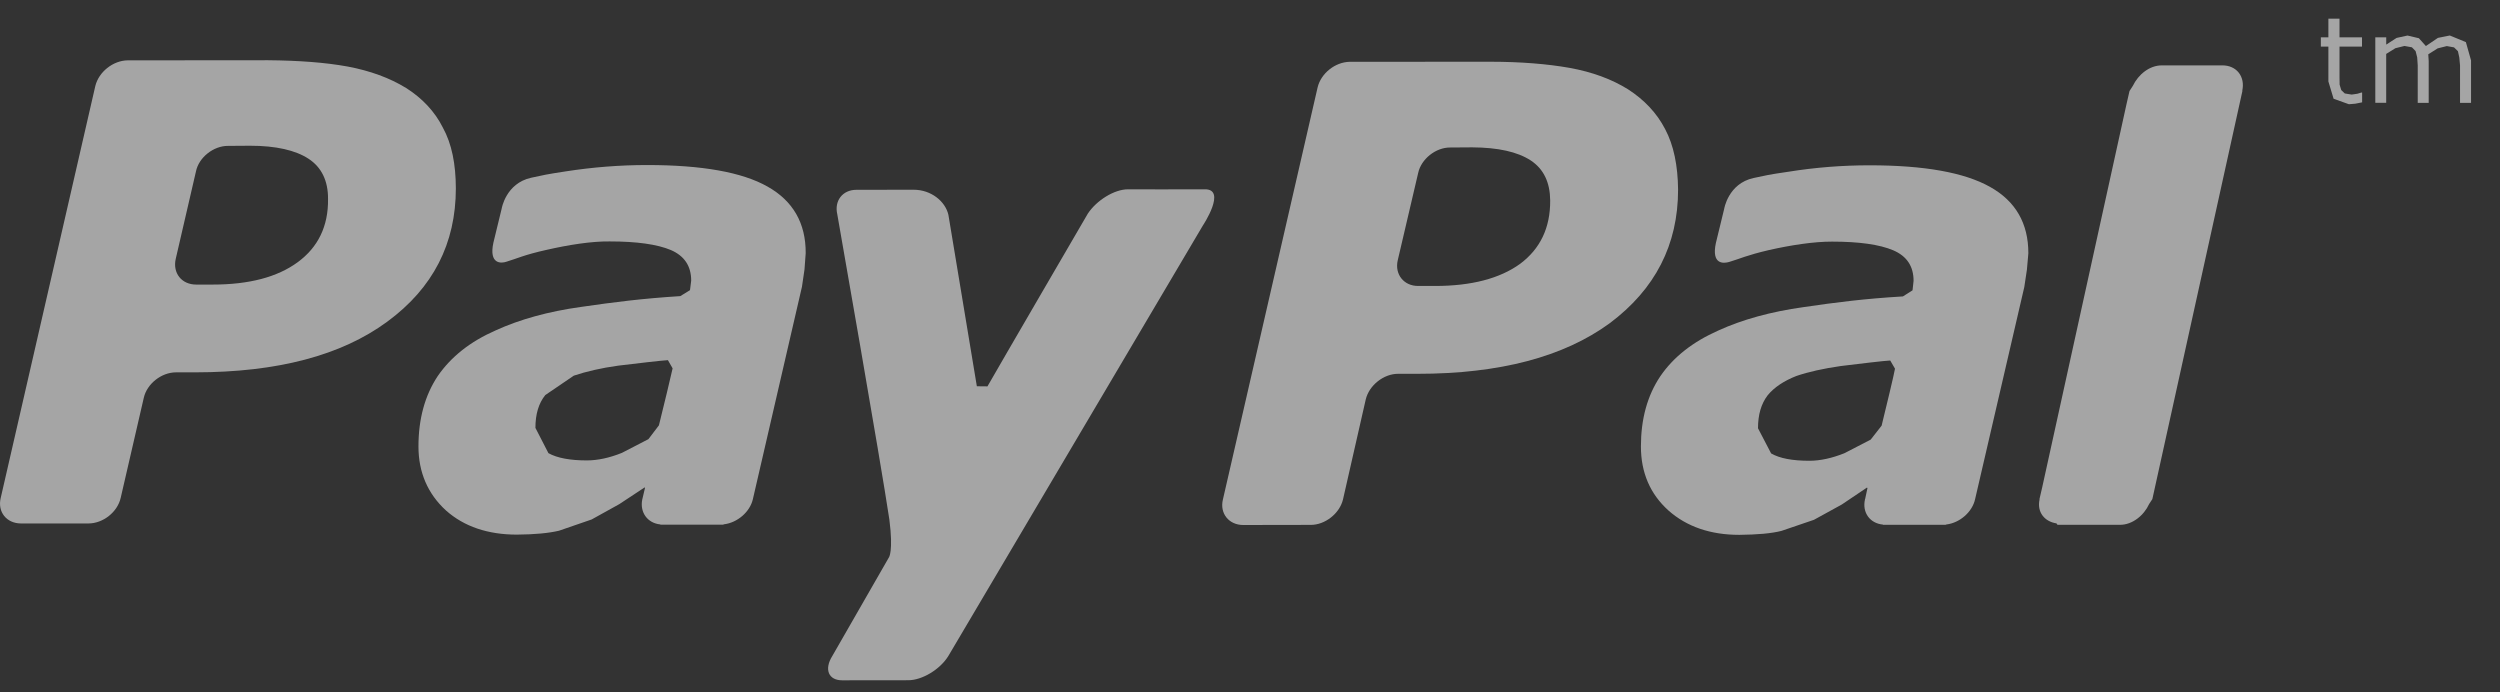 <?xml version="1.0" encoding="UTF-8"?>
<svg width="65px" height="18px" viewBox="0 0 65 18" version="1.1" xmlns="http://www.w3.org/2000/svg" xmlns:xlink="http://www.w3.org/1999/xlink">
    <rect x="0" y="0" width="65" height="18" fill="#333333" stroke="none"/>
    <!-- Generator: sketchtool 50 (54983) - http://www.bohemiancoding.com/sketch -->
    <title>D8F525F0-AC7D-4673-865A-C9DF73C013E3</title>
    <desc>Created with sketchtool.</desc>
    <defs></defs>
    <g id="Page-1" stroke="none" stroke-width="1" fill="none" fill-rule="evenodd" opacity="0.562">
        <g id="Pro" transform="translate(-810, -555)" fill="#FFFFFF" fill-rule="nonzero">
            <g id="header">
                <g id="cover" transform="translate(0, 70)">
                    <g id="pay" transform="translate(760, 286)">
                        <g id="pay-icon" transform="translate(50, 195)">
                            <g id="paypal-logo" transform="translate(0, 4)">
                                <path d="M11.515,3.319 C11.305,2.897 10.972,2.549 10.559,2.288 C10.129,2.024 9.62,1.839 9.039,1.73 C8.447,1.622 7.764,1.574 6.973,1.566 L3.319,1.569 C2.939,1.574 2.567,1.87 2.478,2.237 L0.019,12.945 C-0.07,13.307 0.168,13.61 0.548,13.61 L2.298,13.61 C2.678,13.61 3.054,13.316 3.138,12.945 L3.738,10.345 C3.818,9.983 4.193,9.681 4.577,9.681 L5.078,9.681 C7.218,9.679 8.874,9.241 10.065,8.366 C11.262,7.489 11.852,6.33 11.852,4.895 C11.85,4.267 11.747,3.739 11.515,3.319 Z M7.741,6.817 C7.212,7.205 6.477,7.399 5.529,7.399 L5.101,7.399 C4.72,7.399 4.486,7.098 4.569,6.731 L5.095,4.457 C5.169,4.092 5.553,3.79 5.929,3.793 L6.503,3.789 C7.172,3.789 7.683,3.905 8.024,4.129 C8.362,4.351 8.532,4.704 8.529,5.172 C8.539,5.883 8.268,6.43 7.741,6.817 Z" id="Shape"></path>
                                <polygon id="Shape" points="61.4 2.405 61.29 2.438 61.143 2.459 60.964 2.43 60.872 2.341 60.83 2.201 60.827 1.991 60.827 1.212 61.412 1.212 61.412 0.971 60.827 0.971 60.827 0.486 60.538 0.486 60.538 0.971 60.342 0.971 60.342 1.212 60.538 1.212 60.538 2.118 60.673 2.567 61.071 2.71 61.238 2.696 61.415 2.661 61.415 2.405"></polygon>
                                <polygon id="Shape" points="64.113 1.095 63.695 0.923 63.386 0.985 63.073 1.197 62.891 0.994 62.595 0.924 62.311 0.986 62.042 1.16 62.042 0.971 61.758 0.971 61.758 2.673 62.041 2.673 62.041 1.402 62.279 1.254 62.516 1.195 62.71 1.23 62.805 1.328 62.847 1.491 62.861 1.701 62.861 2.674 63.146 2.674 63.146 1.585 63.14 1.495 63.135 1.412 63.378 1.258 63.617 1.198 63.805 1.232 63.906 1.331 63.942 1.495 63.961 1.703 63.961 2.675 64.247 2.675 64.247 1.57"></polygon>
                                <path d="M19.954,4.85 C19.294,4.477 18.251,4.291 16.826,4.291 C16.121,4.291 15.419,4.346 14.709,4.456 C14.185,4.536 14.134,4.551 13.812,4.621 C13.147,4.767 13.042,5.431 13.042,5.431 L12.828,6.311 C12.707,6.873 13.031,6.852 13.166,6.805 C13.456,6.718 13.618,6.629 14.212,6.496 C14.779,6.367 15.377,6.271 15.851,6.277 C16.551,6.277 17.086,6.351 17.443,6.501 C17.795,6.654 17.971,6.917 17.971,7.297 L17.94,7.544 L17.688,7.699 C16.695,7.762 15.977,7.854 15.107,7.98 C14.255,8.098 13.509,8.306 12.888,8.59 C12.221,8.883 11.727,9.277 11.381,9.778 C11.047,10.281 10.88,10.892 10.88,11.608 C10.88,12.282 11.123,12.839 11.593,13.27 C12.066,13.693 12.69,13.9 13.437,13.9 C13.91,13.897 14.276,13.86 14.536,13.798 L15.383,13.506 L16.101,13.108 L16.761,12.672 L16.77,12.685 L16.704,12.966 L16.7,12.977 L16.7,12.98 C16.629,13.321 16.835,13.602 17.168,13.635 L17.174,13.642 L17.205,13.642 L18.547,13.642 L18.799,13.642 L18.822,13.632 C19.171,13.591 19.499,13.311 19.575,12.977 L20.851,7.455 L20.917,7.005 L20.948,6.583 C20.953,5.8 20.615,5.22 19.954,4.85 Z M17.132,11.059 L16.859,11.418 L16.171,11.774 C15.847,11.905 15.54,11.971 15.256,11.971 C14.825,11.971 14.487,11.909 14.259,11.782 L13.921,11.125 C13.921,10.77 14.003,10.488 14.178,10.271 L14.919,9.767 C15.237,9.66 15.624,9.569 16.073,9.507 C16.473,9.457 17.263,9.366 17.366,9.364 L17.488,9.577 C17.463,9.698 17.239,10.636 17.132,11.059 Z" id="Shape"></path>
                                <path d="M51.737,4.857 C51.073,4.485 50.032,4.298 48.611,4.298 C47.906,4.298 47.203,4.352 46.495,4.466 C45.97,4.542 45.918,4.559 45.594,4.628 C44.93,4.772 44.827,5.438 44.827,5.438 L44.613,6.318 C44.493,6.88 44.809,6.854 44.957,6.811 C45.249,6.724 45.406,6.639 45.995,6.501 C46.559,6.374 47.162,6.28 47.637,6.282 C48.335,6.282 48.87,6.357 49.225,6.508 C49.58,6.661 49.753,6.926 49.753,7.302 L49.726,7.548 L49.476,7.707 C48.473,7.767 47.755,7.859 46.893,7.985 C46.044,8.103 45.295,8.31 44.673,8.595 C44.009,8.89 43.508,9.284 43.166,9.786 C42.829,10.289 42.664,10.898 42.664,11.608 C42.664,12.288 42.904,12.845 43.38,13.273 C43.856,13.695 44.474,13.906 45.221,13.906 C45.691,13.901 46.057,13.87 46.318,13.803 L47.163,13.515 L47.887,13.117 L48.542,12.676 L48.554,12.69 L48.494,12.973 L48.487,12.978 L48.49,12.983 C48.411,13.325 48.619,13.608 48.955,13.639 L48.958,13.645 L48.988,13.645 C49.209,13.645 49.971,13.645 50.334,13.645 L50.581,13.645 L50.608,13.636 C50.954,13.594 51.28,13.314 51.353,12.976 L52.632,7.461 L52.7,7.009 L52.737,6.585 C52.738,5.805 52.404,5.228 51.737,4.857 Z M48.922,11.067 L48.638,11.43 L47.956,11.783 C47.632,11.913 47.324,11.98 47.045,11.98 C46.6,11.98 46.271,11.917 46.049,11.789 L45.708,11.135 C45.708,10.779 45.791,10.499 45.958,10.279 C46.127,10.071 46.386,9.9 46.707,9.775 C47.02,9.668 47.408,9.582 47.859,9.517 C48.257,9.467 49.044,9.374 49.146,9.373 L49.27,9.586 C49.252,9.707 49.027,10.641 48.922,11.067 Z" id="Shape"></path>
                                <path d="M43.294,3.358 C43.075,2.934 42.746,2.591 42.33,2.323 C41.905,2.058 41.4,1.872 40.81,1.765 C40.23,1.662 39.538,1.606 38.751,1.605 L35.092,1.607 C34.711,1.614 34.345,1.909 34.258,2.272 L31.796,12.986 C31.707,13.349 31.952,13.65 32.324,13.65 L34.077,13.647 C34.449,13.65 34.83,13.352 34.918,12.985 L35.51,10.383 C35.597,10.021 35.973,9.717 36.352,9.719 L36.852,9.719 C38.995,9.719 40.656,9.278 41.851,8.405 C43.033,7.522 43.63,6.366 43.63,4.93 C43.624,4.304 43.516,3.775 43.294,3.358 Z M39.52,6.862 C38.992,7.242 38.256,7.435 37.313,7.435 L36.877,7.435 C36.501,7.439 36.257,7.133 36.341,6.769 L36.872,4.499 C36.949,4.136 37.329,3.831 37.708,3.835 L38.275,3.831 C38.948,3.835 39.452,3.946 39.797,4.17 C40.139,4.395 40.301,4.746 40.305,5.213 C40.309,5.924 40.045,6.472 39.52,6.862 Z" id="Shape"></path>
                                <path d="M58.299,2.358 C58.379,1.992 58.15,1.695 57.774,1.7 L56.206,1.7 C55.885,1.7 55.595,1.939 55.454,2.232 L55.367,2.367 L55.288,2.713 L53.097,12.672 L53.026,12.978 L53.029,12.986 C52.956,13.314 53.157,13.561 53.468,13.608 L53.495,13.645 L55.123,13.645 C55.441,13.645 55.741,13.403 55.877,13.105 L55.961,12.977 L58.304,2.359 L58.299,2.358 Z" id="Shape"></path>
                                <path d="M31.319,4.922 C30.926,4.927 29.328,4.922 29.328,4.922 C28.97,4.922 28.51,5.211 28.283,5.555 C28.283,5.555 25.905,9.636 25.674,10.046 L25.398,10.043 L24.658,5.583 C24.576,5.233 24.209,4.933 23.753,4.933 L22.266,4.935 C21.908,4.935 21.688,5.22 21.769,5.569 C21.769,5.569 22.898,11.997 23.124,13.511 C23.23,14.345 23.111,14.494 23.111,14.494 L21.64,17.056 C21.423,17.404 21.54,17.688 21.897,17.688 L23.617,17.686 C23.975,17.686 24.445,17.404 24.658,17.054 L31.274,5.864 C31.274,5.865 31.91,4.908 31.319,4.922 Z" id="Shape"></path>
                            </g>
                        </g>
                    </g>
                </g>
            </g>
        </g>
    </g>
</svg>